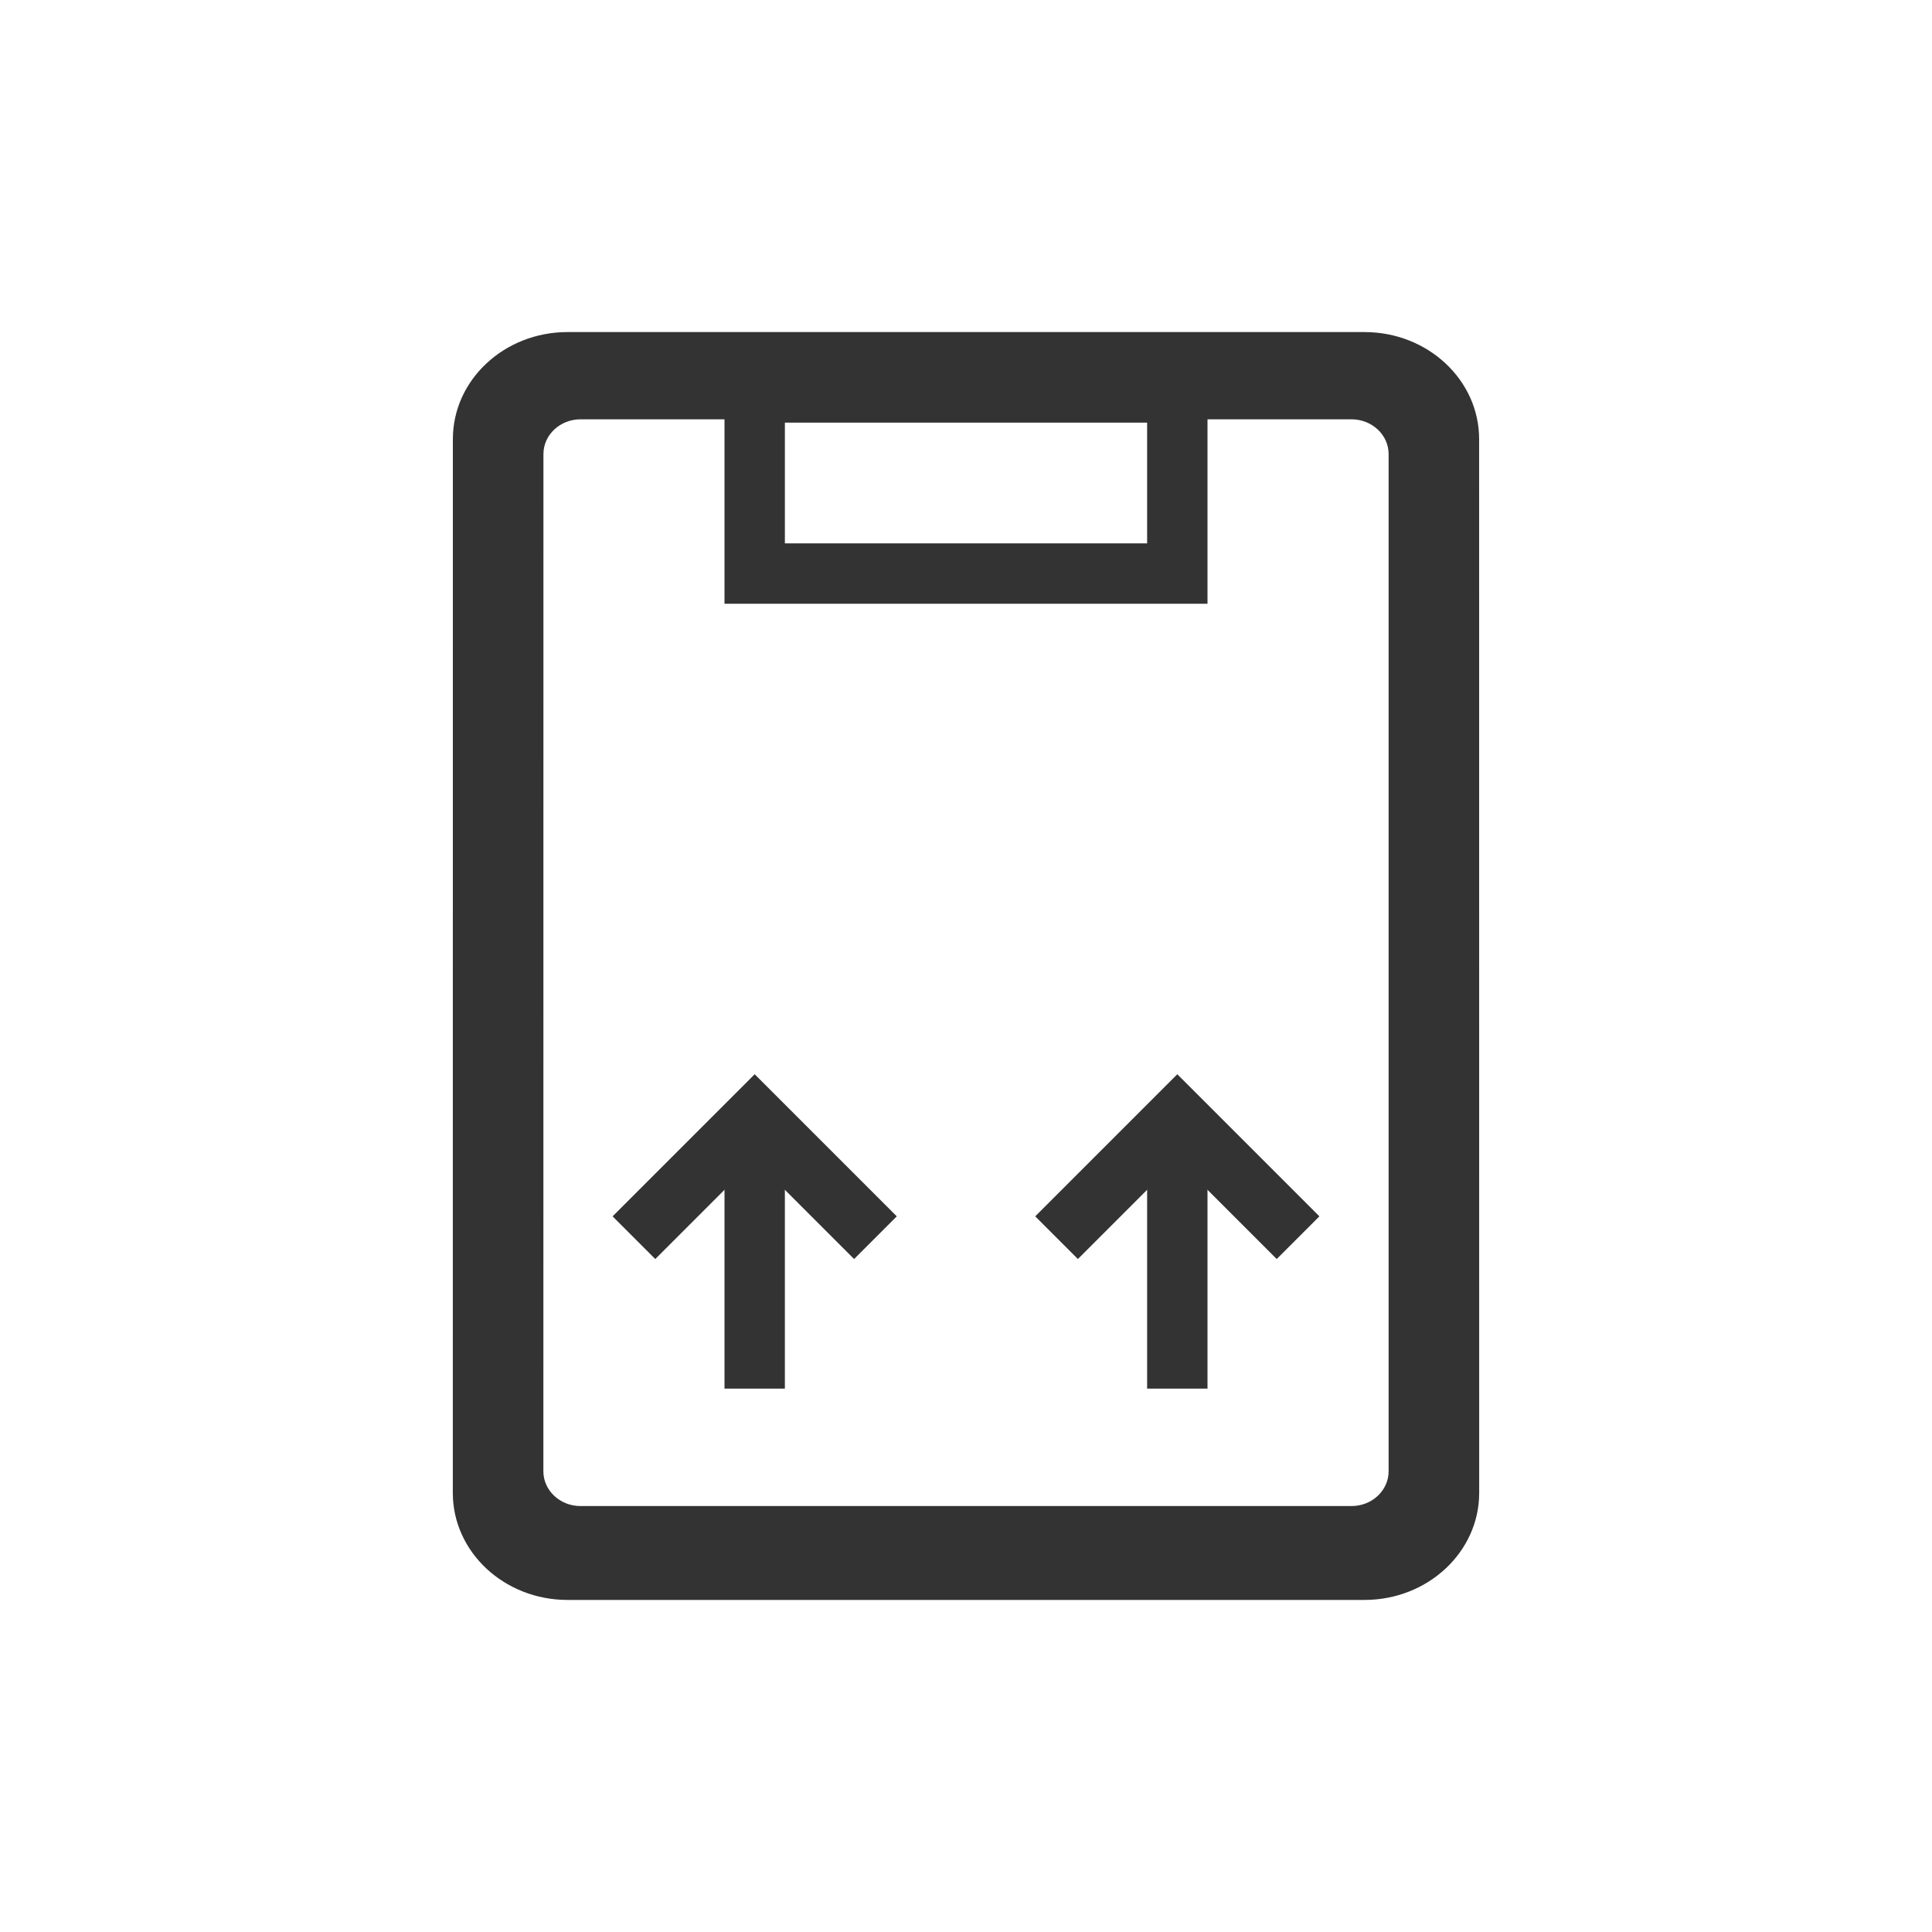 <svg width="32" height="32" viewBox="0 0 32 32" fill="none" xmlns="http://www.w3.org/2000/svg">
<path d="M12.5 23V19" stroke="#333333" stroke-linejoin="round"/>
<path d="M19.5 23V19" stroke="#333333" stroke-linejoin="round"/>
<path d="M10.5 20.5L12.5 18.5L14.5 20.5" stroke="#333333"/>
<path d="M17.5 20.5L19.5 18.5L21.5 20.5" stroke="#333333"/>
<path fill-rule="evenodd" clip-rule="evenodd" d="M24.499 7.273C24.499 6.294 23.649 5.5 22.6 5.5H9.4C8.351 5.5 7.501 6.294 7.501 7.273L7.5 24.727C7.5 25.706 8.351 26.5 9.4 26.5H22.6C23.649 26.5 24.5 25.706 24.5 24.727L24.499 7.273ZM9.001 7.521C9.001 7.203 9.276 6.945 9.616 6.945L22.384 6.945C22.724 6.945 23 7.203 23 7.521L23 24.369C23 24.687 22.724 24.945 22.385 24.945H9.615C9.276 24.945 9 24.687 9 24.369L9.001 7.521Z" fill="#333333"/>
<rect x="12.5" y="6.5" width="7" height="3" stroke="#333333"/>
</svg>
